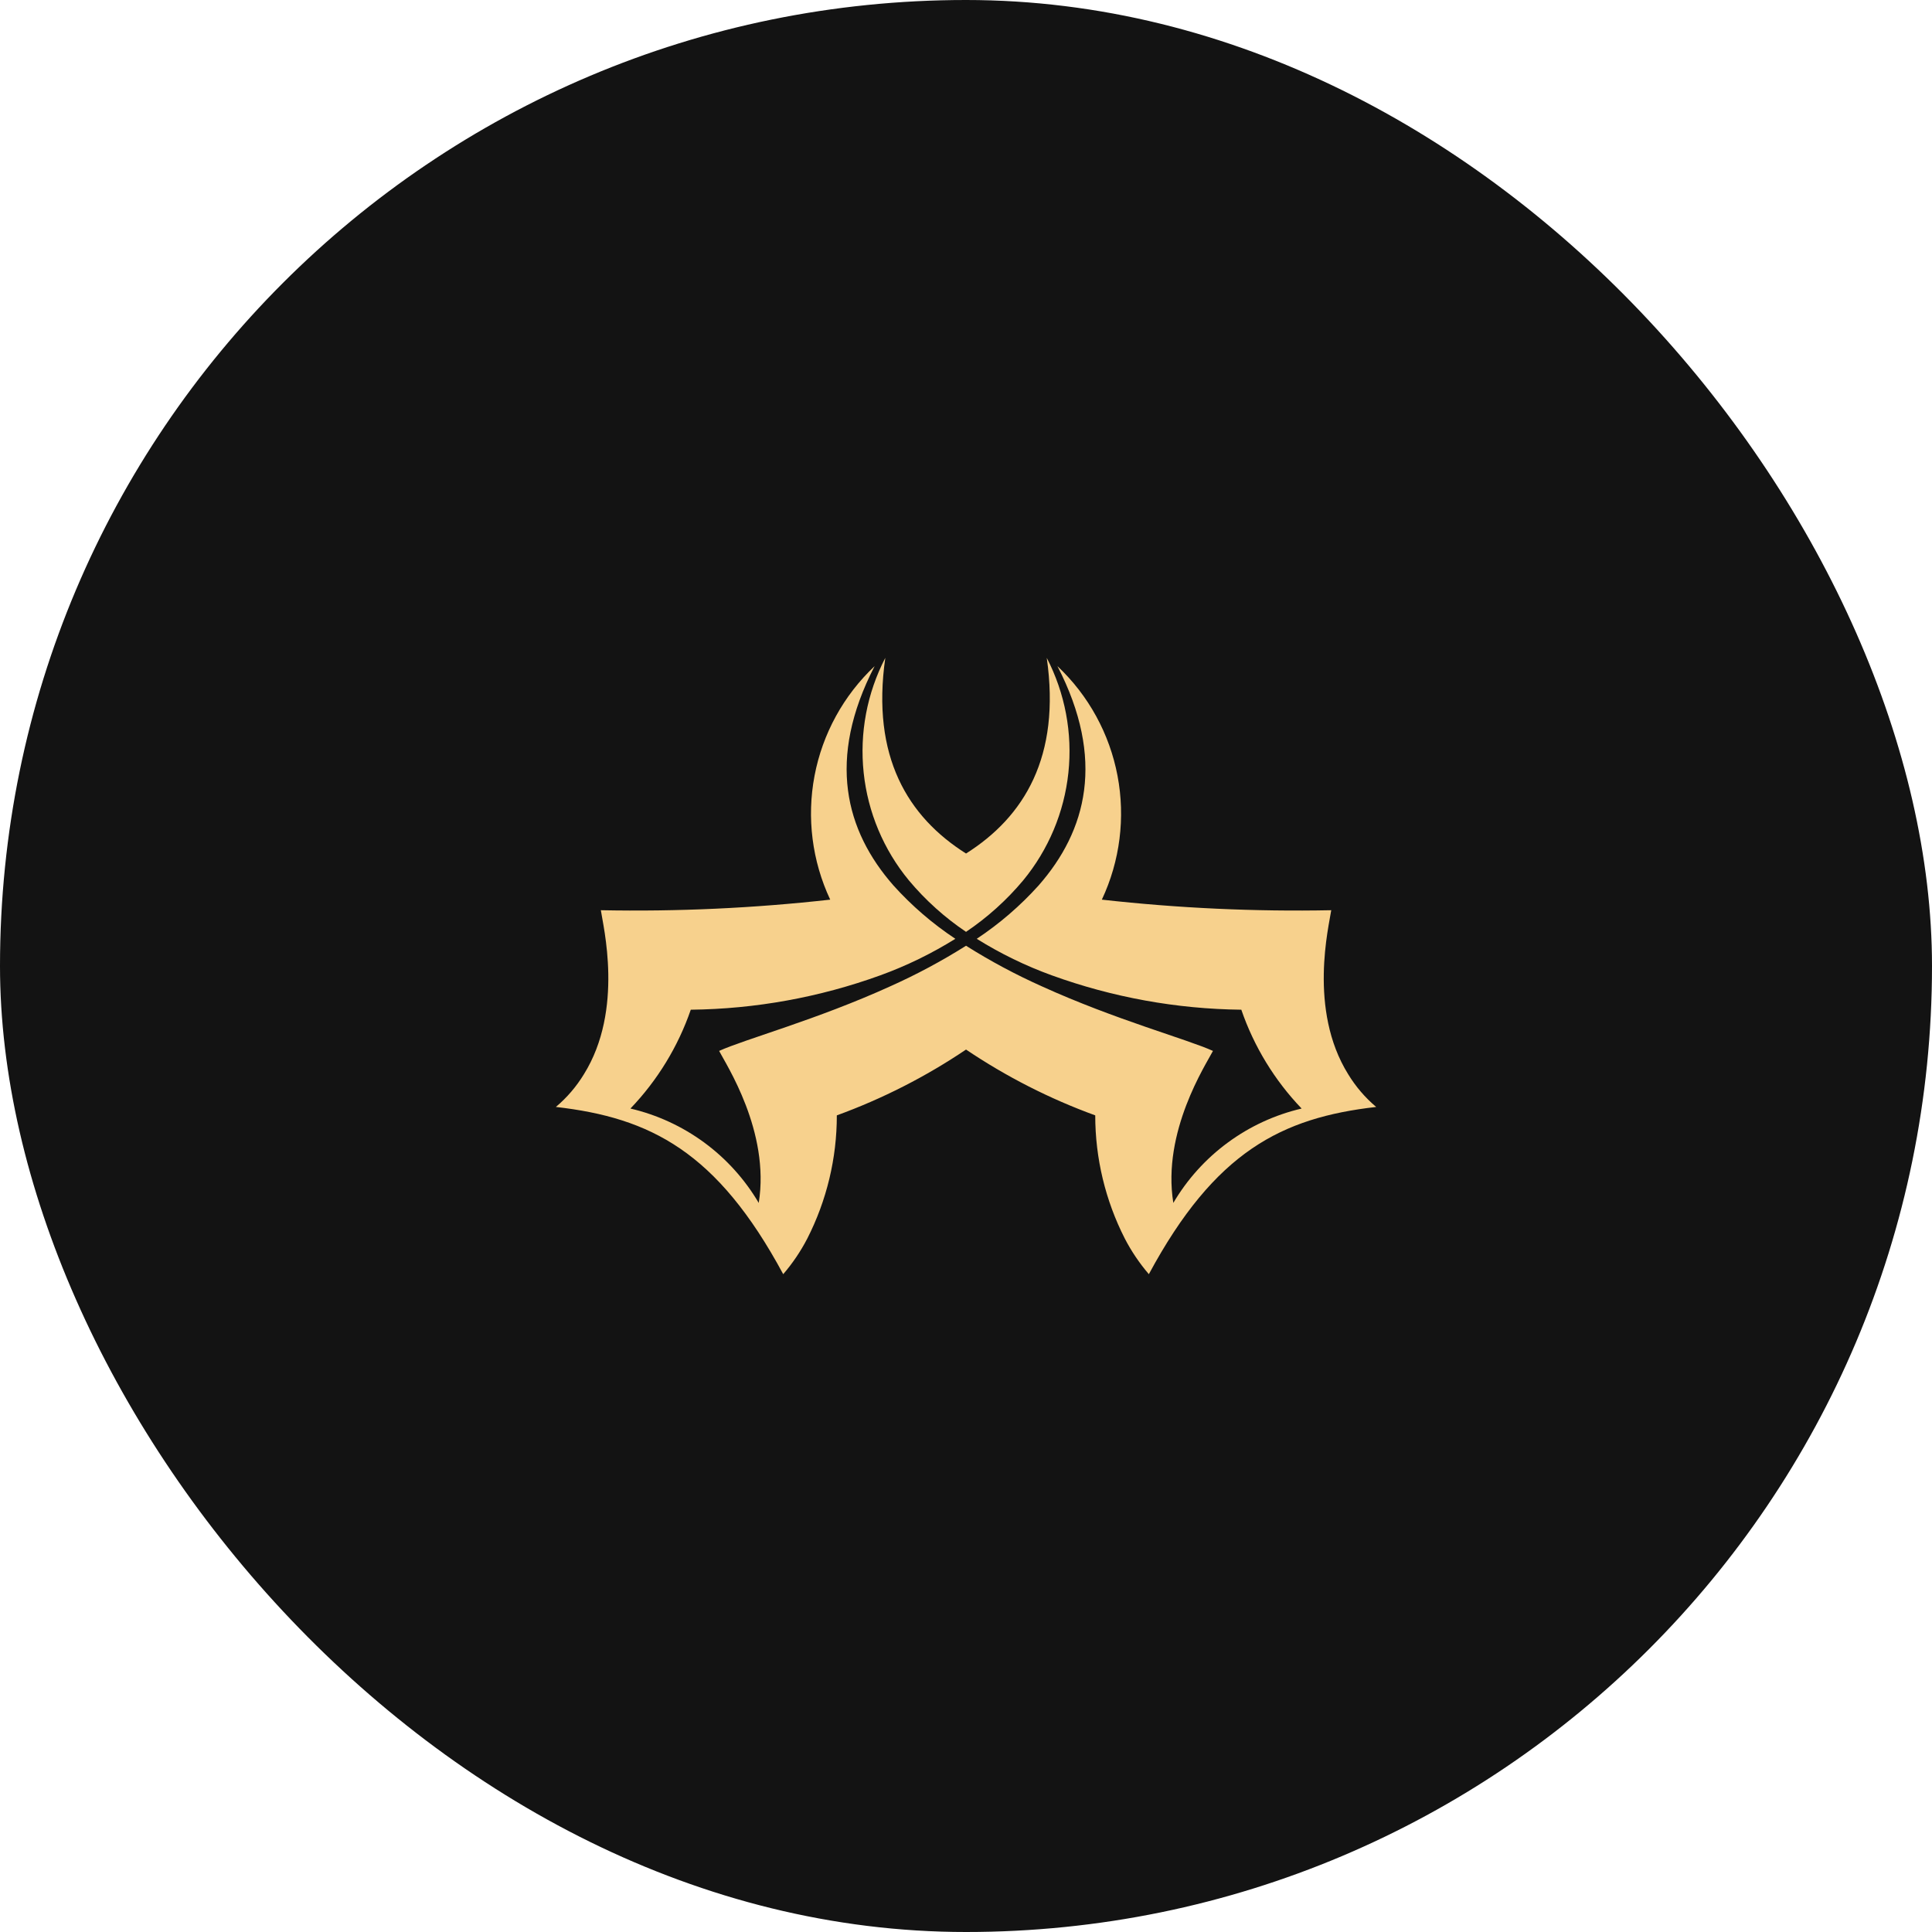 <svg xmlns="http://www.w3.org/2000/svg" width="64" height="64" viewBox="0 0 64 64" fill="none"><rect width="64" height="64" rx="32" fill="#131313"></rect><path d="M30.108 29.164C30.656 29.819 31.293 30.392 32.001 30.869C32.709 30.392 33.346 29.819 33.894 29.164C34.732 28.147 35.253 26.906 35.392 25.596C35.531 24.285 35.281 22.962 34.675 21.792C35.146 25.069 33.924 27.06 32.001 28.274C30.078 27.06 28.856 25.069 29.327 21.792C28.72 22.962 28.471 24.285 28.61 25.596C28.748 26.906 29.269 28.147 30.108 29.164Z" fill="#F7D18D"></path><path d="M44.661 35.587C43.326 33.445 44.027 30.662 44.099 30.152C41.561 30.202 39.023 30.084 36.5 29.802C37.102 28.522 37.283 27.085 37.019 25.696C36.755 24.307 36.059 23.037 35.029 22.067C36.624 25.156 35.995 27.52 34.407 29.33C33.801 30.004 33.111 30.598 32.356 31.099C33.139 31.588 33.972 31.994 34.841 32.309C36.855 33.039 38.977 33.424 41.12 33.448C41.541 34.671 42.223 35.788 43.118 36.722C42.235 36.928 41.403 37.312 40.673 37.849C39.942 38.386 39.328 39.066 38.868 39.848C38.487 37.487 39.954 35.255 40.181 34.813C39.328 34.425 36.945 33.78 34.509 32.672C33.642 32.284 32.804 31.835 32.001 31.329C31.198 31.835 30.36 32.284 29.493 32.672C27.057 33.78 24.674 34.425 23.822 34.813C24.048 35.255 25.515 37.487 25.134 39.848C24.674 39.066 24.06 38.386 23.33 37.849C22.599 37.312 21.767 36.928 20.884 36.722C21.779 35.788 22.461 34.671 22.883 33.448C25.025 33.424 27.148 33.039 29.162 32.309C30.03 31.994 30.863 31.588 31.647 31.099C30.891 30.598 30.202 30.004 29.595 29.33C28.008 27.52 27.378 25.156 28.973 22.067C27.944 23.037 27.247 24.307 26.983 25.696C26.719 27.085 26.901 28.522 27.502 29.802C24.98 30.084 22.442 30.202 19.904 30.152C19.975 30.662 20.677 33.445 19.342 35.587C19.093 35.995 18.78 36.361 18.414 36.669C21.544 37.027 23.754 38.143 25.945 42.209C26.255 41.848 26.522 41.454 26.741 41.032C27.386 39.767 27.722 38.368 27.721 36.948C29.231 36.398 30.668 35.666 32.001 34.768C33.334 35.666 34.771 36.398 36.281 36.948C36.281 38.368 36.617 39.767 37.262 41.032C37.481 41.454 37.748 41.848 38.057 42.209C40.248 38.143 42.458 37.027 45.588 36.669C45.223 36.361 44.909 35.995 44.661 35.587Z" fill="#F7D18D"></path></svg>